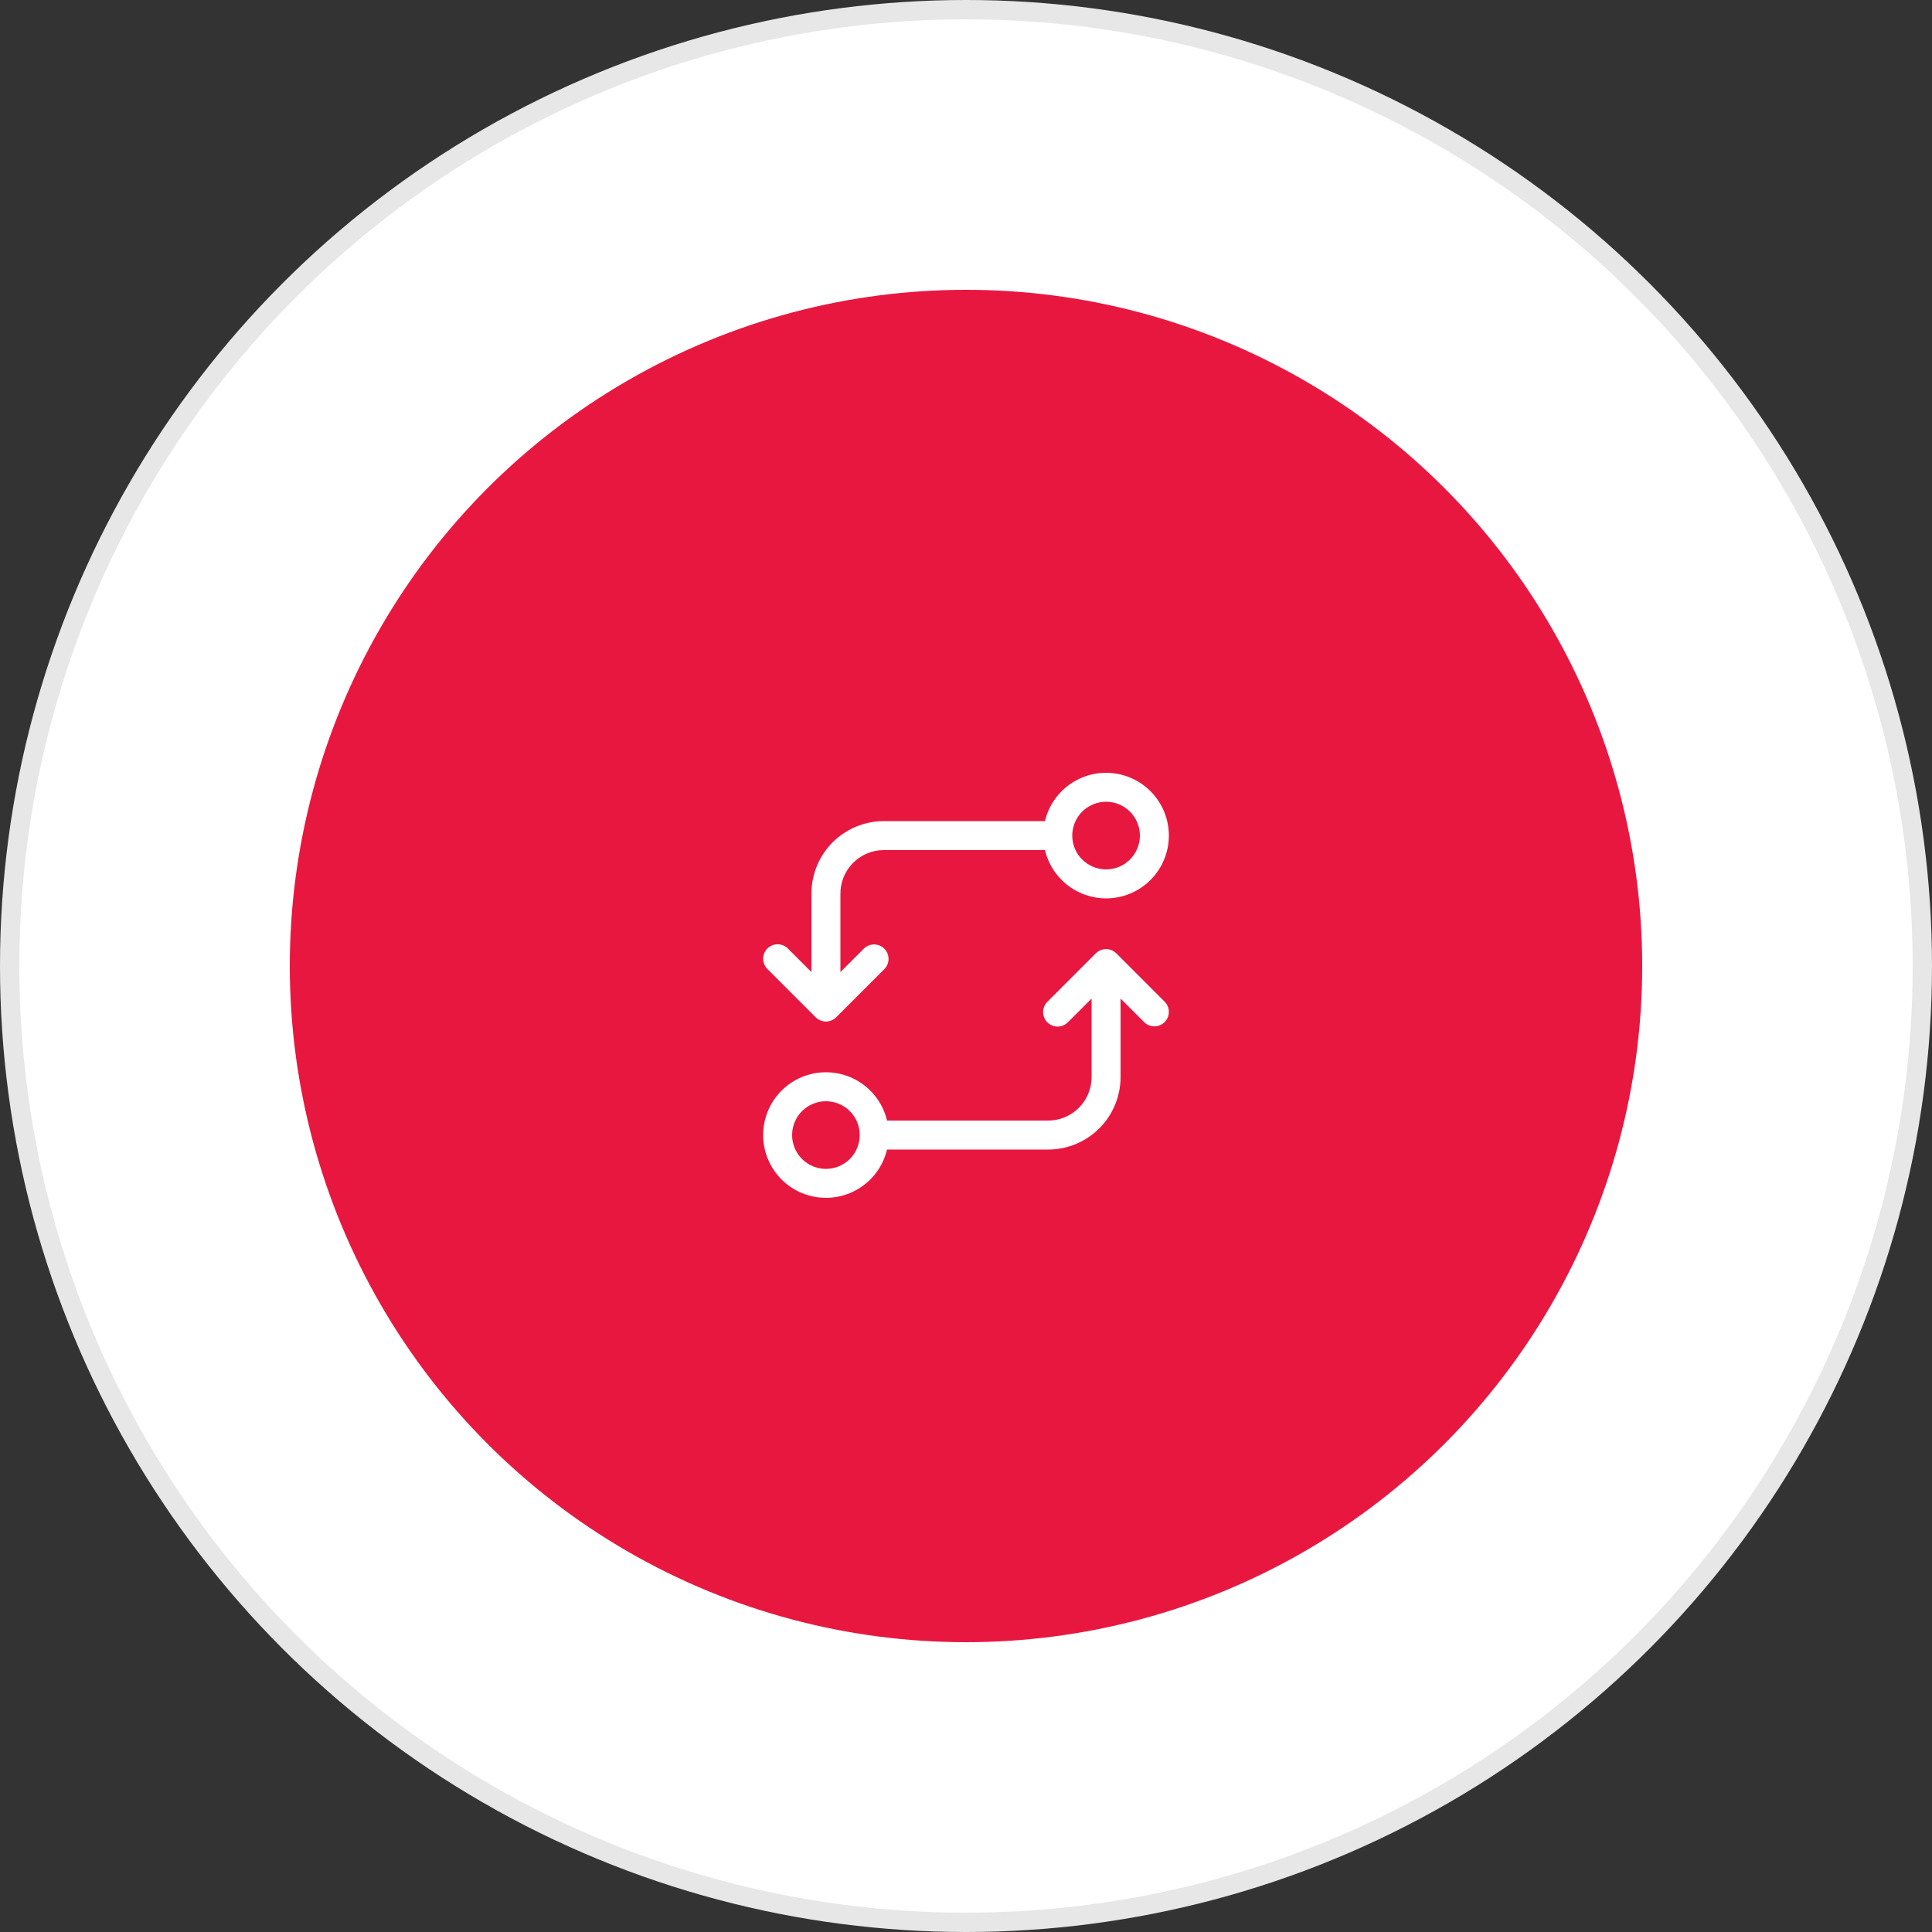 <svg width="100" height="100" viewBox="0 0 100 100" fill="none" xmlns="http://www.w3.org/2000/svg">
<rect x="0" y="0" width="100" height="100" fill="#333333" stroke="none"/>
<circle cx="50" cy="50" r="49.5" fill="white" stroke="#E7E7E7"/>
<circle cx="50" cy="50" r="35" fill="#E81740"/>
<path d="M57.25 46.5C56.388 46.5 55.561 46.158 54.952 45.548C54.342 44.939 54 44.112 54 43.25C54 42.388 54.342 41.561 54.952 40.952C55.561 40.342 56.388 40 57.25 40C58.112 40 58.939 40.342 59.548 40.952C60.158 41.561 60.5 42.388 60.5 43.25C60.5 44.112 60.158 44.939 59.548 45.548C58.939 46.158 58.112 46.5 57.25 46.5ZM55.5 43.25C55.5 43.48 55.545 43.708 55.633 43.92C55.721 44.132 55.85 44.325 56.013 44.488C56.176 44.65 56.369 44.779 56.581 44.867C56.794 44.955 57.021 45 57.251 45C57.481 45 57.709 44.955 57.921 44.867C58.133 44.779 58.326 44.65 58.489 44.487C58.651 44.324 58.78 44.131 58.868 43.919C58.956 43.706 59.001 43.479 59.001 43.249C59.001 42.785 58.816 42.34 58.488 42.011C58.16 41.683 57.714 41.499 57.25 41.499C56.786 41.499 56.34 41.684 56.012 42.012C55.684 42.34 55.5 42.786 55.5 43.25Z" fill="white"/>
<path d="M39.72 49.095C39.861 48.955 40.051 48.876 40.25 48.876C40.449 48.876 40.639 48.955 40.78 49.095L42 50.315L42 46.25C42 45.255 42.395 44.302 43.098 43.598C43.802 42.895 44.755 42.5 45.75 42.5L54.5 42.5C54.699 42.5 54.89 42.579 55.03 42.72C55.171 42.86 55.25 43.051 55.25 43.25C55.25 43.449 55.171 43.64 55.03 43.78C54.89 43.921 54.699 44 54.5 44L45.75 44C45.455 44 45.162 44.058 44.889 44.171C44.616 44.284 44.368 44.45 44.159 44.659C43.95 44.868 43.784 45.116 43.671 45.389C43.558 45.662 43.5 45.955 43.5 46.25L43.5 50.314L44.72 49.094C44.861 48.957 45.051 48.882 45.248 48.884C45.444 48.886 45.632 48.965 45.771 49.104C45.91 49.243 45.989 49.431 45.991 49.627C45.992 49.824 45.917 50.014 45.78 50.155L43.28 52.655C43.139 52.795 42.949 52.874 42.75 52.874C42.551 52.874 42.361 52.795 42.22 52.655L39.72 50.155C39.58 50.014 39.501 49.824 39.501 49.625C39.501 49.426 39.58 49.236 39.72 49.095ZM42.75 55.5C43.612 55.5 44.439 55.842 45.048 56.452C45.658 57.061 46 57.888 46 58.75C46 59.612 45.658 60.439 45.048 61.048C44.439 61.658 43.612 62 42.75 62C41.888 62 41.061 61.658 40.452 61.048C39.842 60.439 39.5 59.612 39.5 58.75C39.5 57.888 39.842 57.061 40.452 56.452C41.061 55.842 41.888 55.5 42.75 55.5ZM44.5 58.75C44.5 58.286 44.315 57.84 43.987 57.512C43.659 57.184 43.213 57 42.749 57C42.285 57 41.84 57.185 41.511 57.513C41.183 57.841 40.999 58.287 40.999 58.751C40.999 58.981 41.044 59.209 41.132 59.421C41.221 59.633 41.349 59.826 41.512 59.989C41.84 60.317 42.286 60.501 42.75 60.501C43.214 60.501 43.66 60.316 43.988 59.988C44.316 59.66 44.5 59.214 44.5 58.75Z" fill="white"/>
<path d="M60.28 52.905C60.139 53.045 59.949 53.124 59.75 53.124C59.551 53.124 59.361 53.045 59.22 52.905L58 51.685L58 55.75C58 56.745 57.605 57.698 56.902 58.402C56.198 59.105 55.245 59.5 54.25 59.5L45.5 59.5C45.301 59.5 45.11 59.421 44.97 59.28C44.829 59.14 44.75 58.949 44.75 58.75C44.75 58.551 44.829 58.36 44.97 58.22C45.11 58.079 45.301 58 45.5 58L54.25 58C54.847 58 55.419 57.763 55.841 57.341C56.263 56.919 56.5 56.347 56.5 55.75L56.5 51.686L55.28 52.906C55.188 53.002 55.071 53.072 54.943 53.109C54.815 53.145 54.679 53.146 54.55 53.112C54.421 53.078 54.303 53.011 54.209 52.916C54.115 52.821 54.048 52.703 54.015 52.574C53.981 52.445 53.983 52.31 54.019 52.182C54.055 52.054 54.124 51.937 54.22 51.845L56.72 49.345C56.861 49.205 57.051 49.126 57.25 49.126C57.449 49.126 57.639 49.205 57.78 49.345L60.28 51.845C60.42 51.986 60.499 52.176 60.499 52.375C60.499 52.574 60.42 52.764 60.28 52.905Z" fill="white"/>
</svg>
